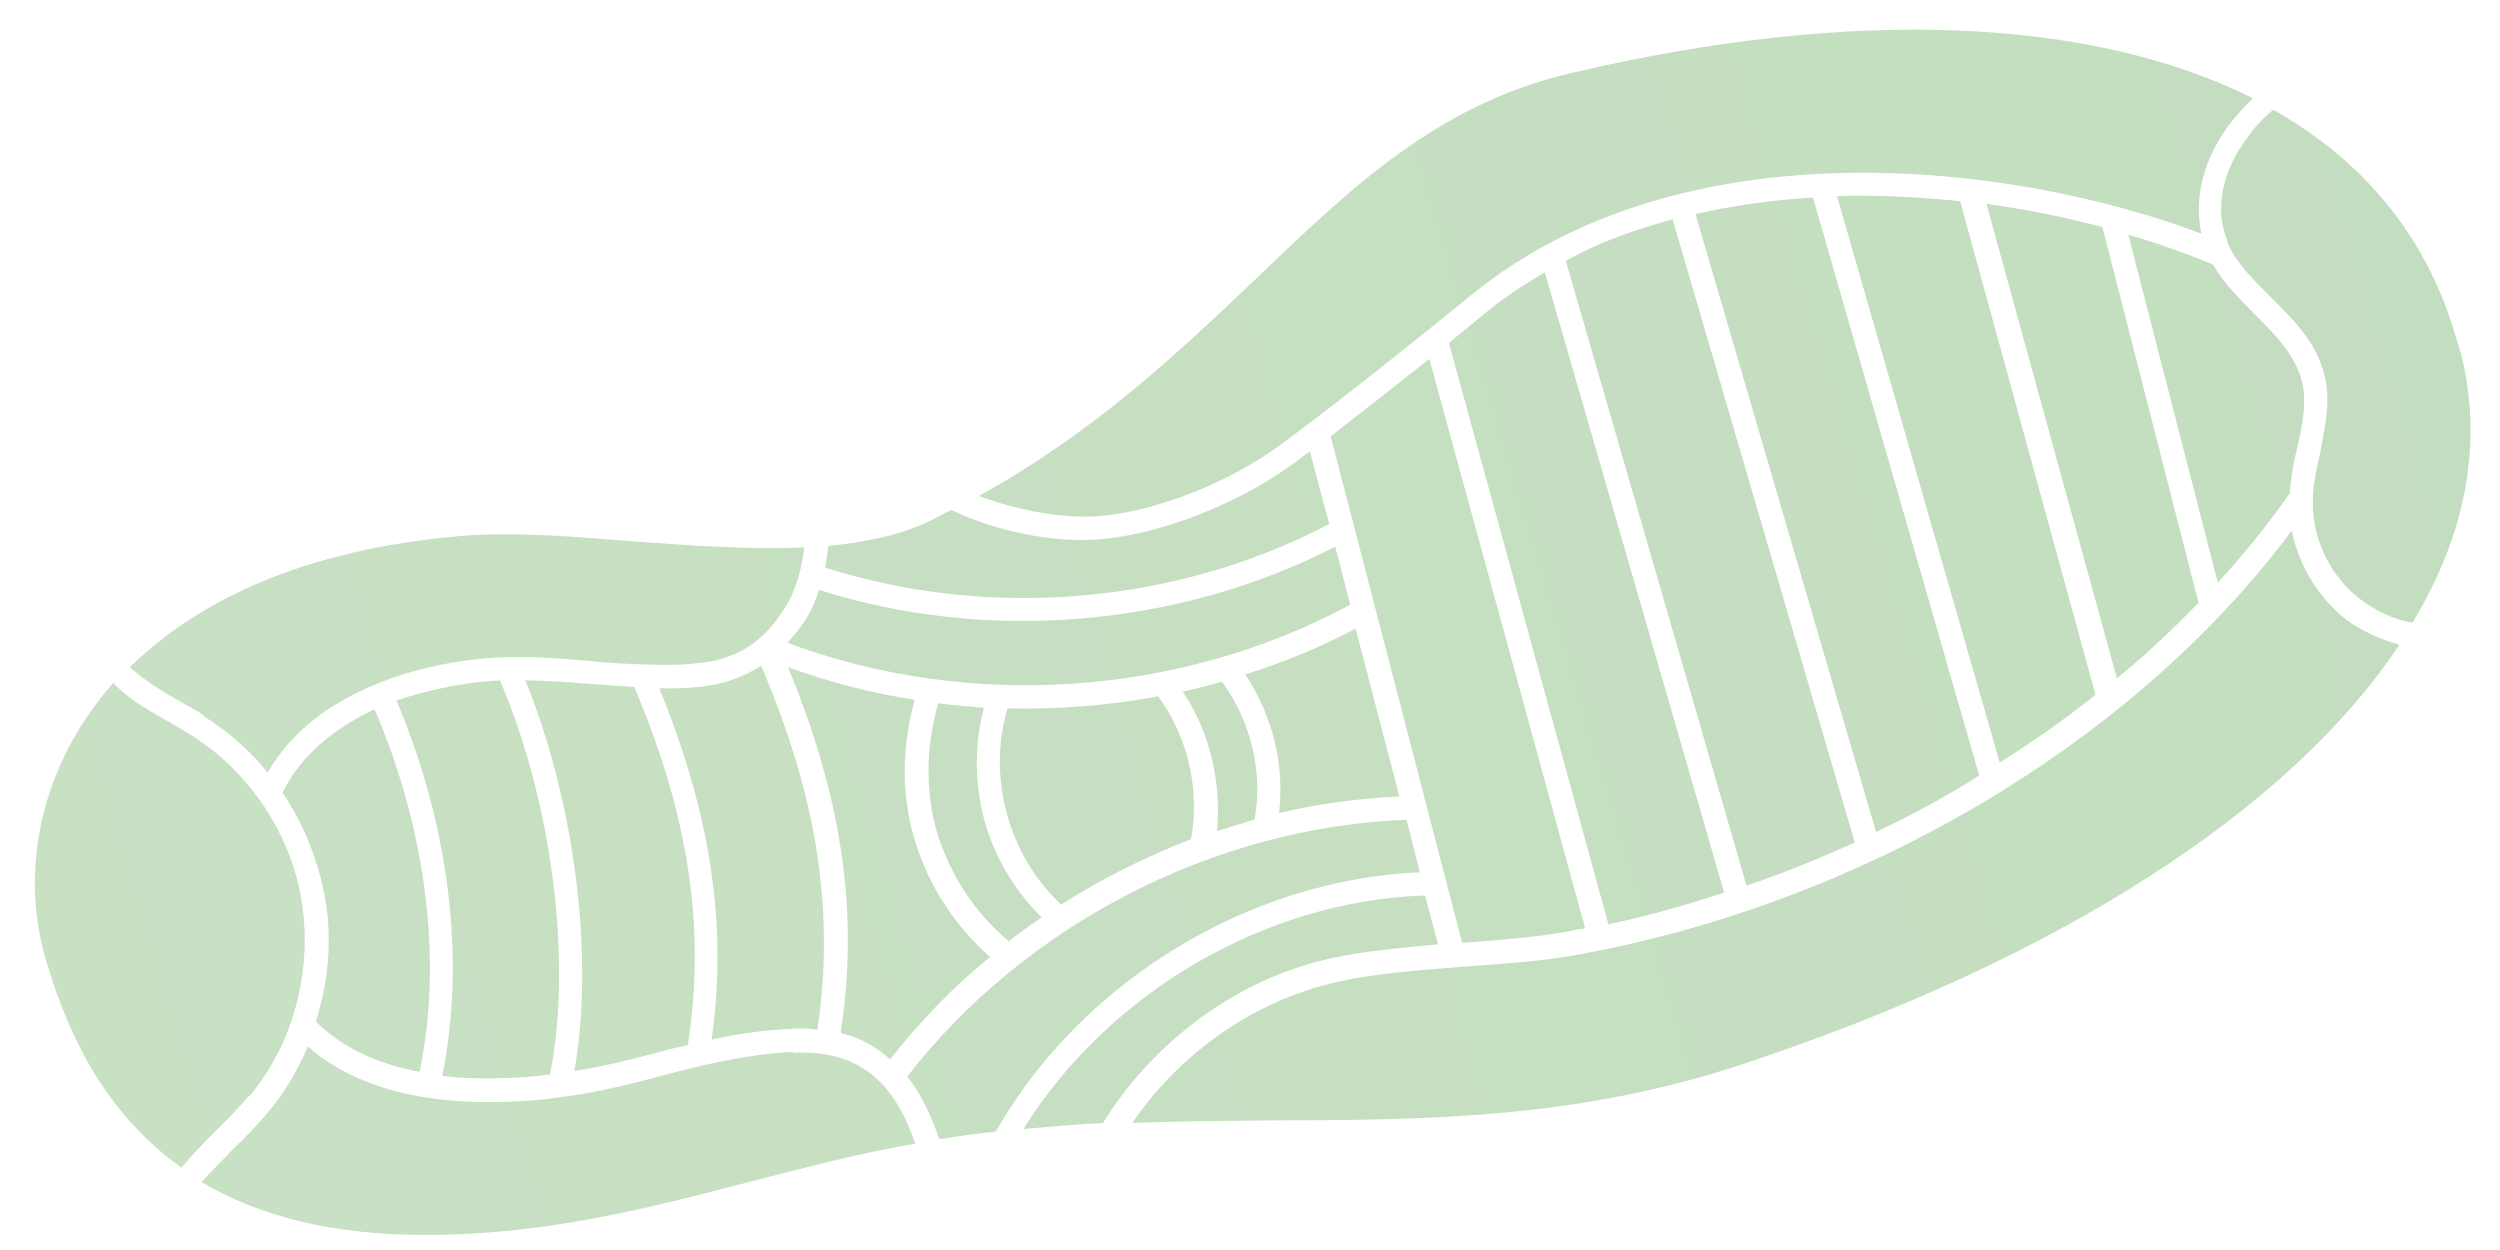 <?xml version="1.0" encoding="UTF-8"?> <svg xmlns="http://www.w3.org/2000/svg" width="64" height="32" viewBox="0 0 64 32" fill="none"> <path d="M44.137 22.849L39.547 6.971C39.017 7.285 38.493 7.622 38.014 8.021C37.735 8.257 37.411 8.507 37.093 8.781L41.175 23.661C42.189 23.449 43.181 23.168 44.137 22.849Z" fill="url(#paint0_linear_184_425)"></path> <path d="M53.645 17.787L50.18 5.151C49.143 5.044 48.097 4.99 47.027 5.018L51.193 19.521C52.055 18.979 52.88 18.399 53.645 17.787Z" fill="url(#paint1_linear_184_425)"></path> <path d="M7.241 20.31C7.791 21.119 8.157 22.061 8.331 23.036C8.505 24.087 8.404 25.147 8.085 26.149C8.738 26.801 9.623 27.231 10.742 27.439C11.33 24.622 10.928 21.283 9.589 18.157C8.669 18.591 7.743 19.252 7.234 20.287L7.241 20.31Z" fill="url(#paint2_linear_184_425)"></path> <path d="M25.047 12.692C26.07 13.08 27.234 13.274 28.07 13.217C29.3 13.139 31.219 12.523 32.777 11.39C34.29 10.272 36.284 8.679 37.668 7.55C43.064 3.152 51.501 4.142 56.359 5.984C56.146 5.046 56.428 4.005 57.131 3.111C57.295 2.91 57.482 2.702 57.676 2.516C53.58 0.465 47.488 0.158 40.211 1.873C36.839 2.66 34.645 4.742 32.108 7.18C30.184 9.002 28.051 11.039 25.093 12.678L25.047 12.692Z" fill="url(#paint3_linear_184_425)"></path> <path d="M21.12 14.529C25.323 15.87 30.119 15.472 34.028 13.414L33.532 11.559C33.386 11.655 33.246 11.773 33.123 11.861C31.688 12.905 29.697 13.694 28.102 13.809C27.022 13.891 25.564 13.637 24.356 13.056C24.18 13.135 24.01 13.237 23.857 13.31C23.074 13.701 22.175 13.878 21.201 13.977C21.182 14.159 21.163 14.34 21.12 14.529Z" fill="url(#paint4_linear_184_425)"></path> <path d="M61.406 16.501C60.938 16.369 60.473 16.161 60.085 15.879C59.459 15.394 58.996 14.708 58.77 13.975C58.728 13.837 58.686 13.699 58.673 13.578C54.626 19.015 47.666 23.142 40.314 24.453C39.484 24.608 38.474 24.669 37.493 24.745C36.391 24.833 35.236 24.913 34.321 25.119C31.942 25.626 30.095 27.124 28.988 28.745C30.18 28.704 31.356 28.693 32.532 28.682C36.546 28.676 40.347 28.634 44.498 27.28C52.701 24.578 58.616 20.723 61.413 16.523L61.406 16.501Z" fill="url(#paint5_linear_184_425)"></path> <path d="M50.669 19.858L46.412 5.057C45.401 5.118 44.389 5.254 43.405 5.481L48.027 21.299C48.924 20.872 49.807 20.4 50.647 19.865L50.669 19.858Z" fill="url(#paint6_linear_184_425)"></path> <path d="M56.98 6.043C56.98 6.043 57.029 6.204 57.051 6.273C57.282 6.779 57.705 7.175 58.143 7.618C58.721 8.192 59.3 8.767 59.501 9.584C59.683 10.255 59.516 10.934 59.394 11.599C59.309 11.976 59.225 12.354 59.209 12.71C59.223 12.756 59.215 12.809 59.206 12.862C59.206 13.841 59.67 14.777 60.453 15.364C60.841 15.646 61.284 15.861 61.76 15.94C63.124 13.688 63.58 11.339 62.996 9.034C62.932 8.828 62.869 8.621 62.812 8.438C62.057 5.985 60.469 4.09 58.192 2.809C57.953 3.008 57.743 3.223 57.57 3.477C57.062 4.111 56.645 5.118 56.98 6.043Z" fill="url(#paint7_linear_184_425)"></path> <path d="M11.353 27.551C12.08 27.628 12.907 27.625 13.835 27.54C13.926 27.512 14.002 27.513 14.078 27.515C14.652 24.653 14.153 20.59 12.8 17.418C12.579 17.436 12.382 17.447 12.139 17.471C11.682 17.537 10.943 17.664 10.148 17.934C11.508 21.129 11.922 24.59 11.323 27.535L11.353 27.551Z" fill="url(#paint8_linear_184_425)"></path> <path d="M18.218 26.616C18.897 26.457 19.574 26.374 20.265 26.337C20.486 26.319 20.713 26.325 20.925 26.36C21.373 23.335 20.932 20.435 19.485 17.041C19.046 17.326 18.526 17.512 17.993 17.575C17.605 17.62 17.233 17.634 16.877 17.618C18.206 20.873 18.626 23.705 18.218 26.616Z" fill="url(#paint9_linear_184_425)"></path> <path d="M20.416 16.152C20.416 16.152 20.252 16.353 20.158 16.457C24.807 18.187 30.171 17.84 34.565 15.482L34.182 13.994C30.174 16.057 25.256 16.468 20.971 15.102C20.84 15.494 20.673 15.847 20.416 16.152Z" fill="url(#paint10_linear_184_425)"></path> <path d="M14.725 27.416C15.418 27.303 16.12 27.137 16.791 26.955C17.044 26.878 17.326 26.816 17.608 26.754C18.071 23.776 17.643 20.921 16.24 17.588C15.854 17.557 15.498 17.541 15.112 17.509C14.544 17.459 14.006 17.423 13.452 17.418C14.73 20.588 15.216 24.529 14.702 27.423L14.725 27.416Z" fill="url(#paint11_linear_184_425)"></path> <path d="M25.254 21.186C24.951 20.201 24.922 19.131 25.188 18.12C24.802 18.088 24.416 18.057 24.022 18.002C23.702 19.08 23.683 20.24 23.985 21.302C24.316 22.379 24.946 23.364 25.825 24.098C26.087 23.891 26.373 23.678 26.666 23.487C26.013 22.835 25.515 22.035 25.247 21.164L25.254 21.186Z" fill="url(#paint12_linear_184_425)"></path> <path d="M58.62 12.59C58.652 12.204 58.714 11.834 58.805 11.479C58.941 10.86 59.068 10.294 58.921 9.737C58.746 9.088 58.265 8.584 57.723 8.048C57.323 7.644 56.922 7.241 56.652 6.772C55.991 6.499 55.284 6.24 54.485 6.009L56.776 14.915C57.453 14.18 58.07 13.412 58.627 12.613L58.62 12.59Z" fill="url(#paint13_linear_184_425)"></path> <path d="M21.53 26.45C22.043 26.567 22.447 26.82 22.789 27.116C23.547 26.154 24.402 25.264 25.345 24.496C24.453 23.717 23.786 22.693 23.44 21.57L23.411 21.478C23.058 20.332 23.095 19.066 23.417 17.912C22.314 17.75 21.22 17.46 20.174 17.079C21.568 20.465 21.987 23.372 21.523 26.427L21.53 26.45Z" fill="url(#paint14_linear_184_425)"></path> <path d="M31.876 17.264C32.573 18.305 32.893 19.587 32.743 20.812C33.75 20.577 34.785 20.434 35.825 20.39L34.703 16.093C33.796 16.573 32.839 16.968 31.853 17.271L31.876 17.264Z" fill="url(#paint15_linear_184_425)"></path> <path d="M6.372 28.082C7.511 26.727 7.993 24.872 7.73 23.121C7.467 21.37 6.396 19.767 4.9 18.823C4.713 18.704 4.503 18.593 4.316 18.475C3.89 18.23 3.44 17.992 3.054 17.634C2.987 17.58 2.95 17.541 2.905 17.479C2.68 17.725 2.484 17.986 2.327 18.21C0.979 20.106 0.546 22.448 1.179 24.586L1.264 24.861C1.956 27.108 3.071 28.772 4.646 29.893C4.919 29.558 5.207 29.269 5.494 28.98C5.804 28.683 6.108 28.364 6.365 28.059L6.372 28.082Z" fill="url(#paint16_linear_184_425)"></path> <path d="M29.64 17.828C28.383 18.064 27.084 18.163 25.794 18.134C25.261 19.904 25.829 21.913 27.166 23.157C28.213 22.483 29.326 21.94 30.49 21.481C30.724 20.204 30.406 18.847 29.633 17.805L29.64 17.828Z" fill="url(#paint17_linear_184_425)"></path> <path d="M5.23 18.345C5.851 18.731 6.401 19.214 6.851 19.778C8.092 17.614 10.874 17.033 12.061 16.893C13.172 16.752 14.179 16.843 15.133 16.926C15.625 16.975 16.11 17.001 16.64 17.014C17.073 17.031 17.497 17.026 17.931 16.967C18.737 16.895 19.444 16.501 19.931 15.799C20.306 15.307 20.517 14.69 20.586 14.016C19.174 14.075 17.659 13.964 16.144 13.854C14.47 13.717 12.903 13.597 11.518 13.747C7.329 14.16 4.838 15.604 3.332 17.072C3.346 17.118 3.413 17.173 3.473 17.204C3.815 17.5 4.212 17.73 4.609 17.959C4.819 18.07 5.029 18.181 5.223 18.322L5.23 18.345Z" fill="url(#paint18_linear_184_425)"></path> <path d="M37.431 24.137C38.389 24.067 39.392 23.984 40.2 23.836C40.314 23.801 40.459 23.781 40.581 23.769L36.591 9.187C35.764 9.843 34.876 10.543 34.065 11.169L37.431 24.137Z" fill="url(#paint19_linear_184_425)"></path> <path d="M56.279 15.42L53.822 5.812C52.894 5.57 51.875 5.357 50.854 5.22L54.194 17.367C54.936 16.762 55.634 16.095 56.302 15.413L56.279 15.42Z" fill="url(#paint20_linear_184_425)"></path> <path d="M42.818 5.612C41.871 5.879 40.938 6.191 40.085 6.68L44.71 22.672C45.666 22.353 46.577 21.972 47.482 21.567L42.825 5.635L42.818 5.612Z" fill="url(#paint21_linear_184_425)"></path> <path d="M34.183 24.509C34.961 24.345 35.888 24.26 36.816 24.175L36.48 22.924C32.381 23.057 28.366 25.423 26.2 28.901C26.884 28.841 27.568 28.781 28.236 28.75C29.372 26.895 31.47 25.069 34.183 24.509Z" fill="url(#paint22_linear_184_425)"></path> <path d="M36.343 22.313L36.009 20.986C31.096 21.169 26.244 23.667 23.226 27.558C23.595 28.022 23.84 28.574 24.047 29.163C24.549 29.083 25.006 29.018 25.493 28.968C27.675 25.134 31.961 22.509 36.373 22.329L36.343 22.313Z" fill="url(#paint23_linear_184_425)"></path> <path d="M20.297 26.93C19.158 26.979 18.014 27.256 16.922 27.543C16.182 27.745 15.411 27.933 14.619 28.051C14.376 28.076 14.14 28.123 13.896 28.148C11.213 28.398 9.19 27.942 7.881 26.789C7.617 27.397 7.292 27.974 6.848 28.487C6.575 28.822 6.249 29.149 5.939 29.445C5.674 29.727 5.403 29.986 5.161 30.262C6.666 31.154 8.537 31.606 10.797 31.613C13.915 31.631 16.609 30.927 19.258 30.236C20.608 29.895 21.998 29.518 23.43 29.277C22.918 27.779 22.059 26.864 20.304 26.953L20.297 26.93Z" fill="url(#paint24_linear_184_425)"></path> <path d="M31.154 21.276C31.475 21.177 31.796 21.079 32.117 20.98C32.343 19.756 32.016 18.451 31.28 17.448C30.959 17.547 30.608 17.63 30.28 17.706C30.977 18.746 31.274 20.035 31.154 21.276Z" fill="url(#paint25_linear_184_425)"></path> <defs> <linearGradient id="paint0_linear_184_425" x1="880.156" y1="-353.628" x2="-267.744" y2="-9.882" gradientUnits="userSpaceOnUse"> <stop stop-color="#568C6B"></stop> <stop offset="0.242" stop-color="#98BD9E"></stop> <stop offset="1" stop-color="#DAEED1"></stop> </linearGradient> <linearGradient id="paint1_linear_184_425" x1="880.156" y1="-353.628" x2="-267.744" y2="-9.882" gradientUnits="userSpaceOnUse"> <stop stop-color="#568C6B"></stop> <stop offset="0.242" stop-color="#98BD9E"></stop> <stop offset="1" stop-color="#DAEED1"></stop> </linearGradient> <linearGradient id="paint2_linear_184_425" x1="880.156" y1="-353.628" x2="-267.744" y2="-9.882" gradientUnits="userSpaceOnUse"> <stop stop-color="#568C6B"></stop> <stop offset="0.242" stop-color="#98BD9E"></stop> <stop offset="1" stop-color="#DAEED1"></stop> </linearGradient> <linearGradient id="paint3_linear_184_425" x1="880.156" y1="-353.628" x2="-267.744" y2="-9.882" gradientUnits="userSpaceOnUse"> <stop stop-color="#568C6B"></stop> <stop offset="0.242" stop-color="#98BD9E"></stop> <stop offset="1" stop-color="#DAEED1"></stop> </linearGradient> <linearGradient id="paint4_linear_184_425" x1="880.156" y1="-353.628" x2="-267.744" y2="-9.882" gradientUnits="userSpaceOnUse"> <stop stop-color="#568C6B"></stop> <stop offset="0.242" stop-color="#98BD9E"></stop> <stop offset="1" stop-color="#DAEED1"></stop> </linearGradient> <linearGradient id="paint5_linear_184_425" x1="880.156" y1="-353.628" x2="-267.744" y2="-9.882" gradientUnits="userSpaceOnUse"> <stop stop-color="#568C6B"></stop> <stop offset="0.242" stop-color="#98BD9E"></stop> <stop offset="1" stop-color="#DAEED1"></stop> </linearGradient> <linearGradient id="paint6_linear_184_425" x1="880.156" y1="-353.628" x2="-267.744" y2="-9.882" gradientUnits="userSpaceOnUse"> <stop stop-color="#568C6B"></stop> <stop offset="0.242" stop-color="#98BD9E"></stop> <stop offset="1" stop-color="#DAEED1"></stop> </linearGradient> <linearGradient id="paint7_linear_184_425" x1="880.156" y1="-353.628" x2="-267.744" y2="-9.882" gradientUnits="userSpaceOnUse"> <stop stop-color="#568C6B"></stop> <stop offset="0.242" stop-color="#98BD9E"></stop> <stop offset="1" stop-color="#DAEED1"></stop> </linearGradient> <linearGradient id="paint8_linear_184_425" x1="880.156" y1="-353.628" x2="-267.744" y2="-9.882" gradientUnits="userSpaceOnUse"> <stop stop-color="#568C6B"></stop> <stop offset="0.242" stop-color="#98BD9E"></stop> <stop offset="1" stop-color="#DAEED1"></stop> </linearGradient> <linearGradient id="paint9_linear_184_425" x1="880.156" y1="-353.628" x2="-267.744" y2="-9.882" gradientUnits="userSpaceOnUse"> <stop stop-color="#568C6B"></stop> <stop offset="0.242" stop-color="#98BD9E"></stop> <stop offset="1" stop-color="#DAEED1"></stop> </linearGradient> <linearGradient id="paint10_linear_184_425" x1="880.156" y1="-353.628" x2="-267.744" y2="-9.882" gradientUnits="userSpaceOnUse"> <stop stop-color="#568C6B"></stop> <stop offset="0.242" stop-color="#98BD9E"></stop> <stop offset="1" stop-color="#DAEED1"></stop> </linearGradient> <linearGradient id="paint11_linear_184_425" x1="880.156" y1="-353.628" x2="-267.744" y2="-9.882" gradientUnits="userSpaceOnUse"> <stop stop-color="#568C6B"></stop> <stop offset="0.242" stop-color="#98BD9E"></stop> <stop offset="1" stop-color="#DAEED1"></stop> </linearGradient> <linearGradient id="paint12_linear_184_425" x1="880.156" y1="-353.628" x2="-267.744" y2="-9.882" gradientUnits="userSpaceOnUse"> <stop stop-color="#568C6B"></stop> <stop offset="0.242" stop-color="#98BD9E"></stop> <stop offset="1" stop-color="#DAEED1"></stop> </linearGradient> <linearGradient id="paint13_linear_184_425" x1="880.156" y1="-353.628" x2="-267.744" y2="-9.882" gradientUnits="userSpaceOnUse"> <stop stop-color="#568C6B"></stop> <stop offset="0.242" stop-color="#98BD9E"></stop> <stop offset="1" stop-color="#DAEED1"></stop> </linearGradient> <linearGradient id="paint14_linear_184_425" x1="880.156" y1="-353.628" x2="-267.744" y2="-9.882" gradientUnits="userSpaceOnUse"> <stop stop-color="#568C6B"></stop> <stop offset="0.242" stop-color="#98BD9E"></stop> <stop offset="1" stop-color="#DAEED1"></stop> </linearGradient> <linearGradient id="paint15_linear_184_425" x1="880.156" y1="-353.628" x2="-267.744" y2="-9.882" gradientUnits="userSpaceOnUse"> <stop stop-color="#568C6B"></stop> <stop offset="0.242" stop-color="#98BD9E"></stop> <stop offset="1" stop-color="#DAEED1"></stop> </linearGradient> <linearGradient id="paint16_linear_184_425" x1="880.156" y1="-353.628" x2="-267.744" y2="-9.882" gradientUnits="userSpaceOnUse"> <stop stop-color="#568C6B"></stop> <stop offset="0.242" stop-color="#98BD9E"></stop> <stop offset="1" stop-color="#DAEED1"></stop> </linearGradient> <linearGradient id="paint17_linear_184_425" x1="880.156" y1="-353.628" x2="-267.744" y2="-9.882" gradientUnits="userSpaceOnUse"> <stop stop-color="#568C6B"></stop> <stop offset="0.242" stop-color="#98BD9E"></stop> <stop offset="1" stop-color="#DAEED1"></stop> </linearGradient> <linearGradient id="paint18_linear_184_425" x1="880.156" y1="-353.628" x2="-267.744" y2="-9.882" gradientUnits="userSpaceOnUse"> <stop stop-color="#568C6B"></stop> <stop offset="0.242" stop-color="#98BD9E"></stop> <stop offset="1" stop-color="#DAEED1"></stop> </linearGradient> <linearGradient id="paint19_linear_184_425" x1="880.156" y1="-353.628" x2="-267.744" y2="-9.882" gradientUnits="userSpaceOnUse"> <stop stop-color="#568C6B"></stop> <stop offset="0.242" stop-color="#98BD9E"></stop> <stop offset="1" stop-color="#DAEED1"></stop> </linearGradient> <linearGradient id="paint20_linear_184_425" x1="880.156" y1="-353.628" x2="-267.744" y2="-9.882" gradientUnits="userSpaceOnUse"> <stop stop-color="#568C6B"></stop> <stop offset="0.242" stop-color="#98BD9E"></stop> <stop offset="1" stop-color="#DAEED1"></stop> </linearGradient> <linearGradient id="paint21_linear_184_425" x1="880.156" y1="-353.628" x2="-267.744" y2="-9.882" gradientUnits="userSpaceOnUse"> <stop stop-color="#568C6B"></stop> <stop offset="0.242" stop-color="#98BD9E"></stop> <stop offset="1" stop-color="#DAEED1"></stop> </linearGradient> <linearGradient id="paint22_linear_184_425" x1="880.156" y1="-353.628" x2="-267.744" y2="-9.882" gradientUnits="userSpaceOnUse"> <stop stop-color="#568C6B"></stop> <stop offset="0.242" stop-color="#98BD9E"></stop> <stop offset="1" stop-color="#DAEED1"></stop> </linearGradient> <linearGradient id="paint23_linear_184_425" x1="880.156" y1="-353.628" x2="-267.744" y2="-9.882" gradientUnits="userSpaceOnUse"> <stop stop-color="#568C6B"></stop> <stop offset="0.242" stop-color="#98BD9E"></stop> <stop offset="1" stop-color="#DAEED1"></stop> </linearGradient> <linearGradient id="paint24_linear_184_425" x1="880.156" y1="-353.628" x2="-267.744" y2="-9.882" gradientUnits="userSpaceOnUse"> <stop stop-color="#568C6B"></stop> <stop offset="0.242" stop-color="#98BD9E"></stop> <stop offset="1" stop-color="#DAEED1"></stop> </linearGradient> <linearGradient id="paint25_linear_184_425" x1="880.156" y1="-353.628" x2="-267.744" y2="-9.882" gradientUnits="userSpaceOnUse"> <stop stop-color="#568C6B"></stop> <stop offset="0.242" stop-color="#98BD9E"></stop> <stop offset="1" stop-color="#DAEED1"></stop> </linearGradient> </defs> </svg> 